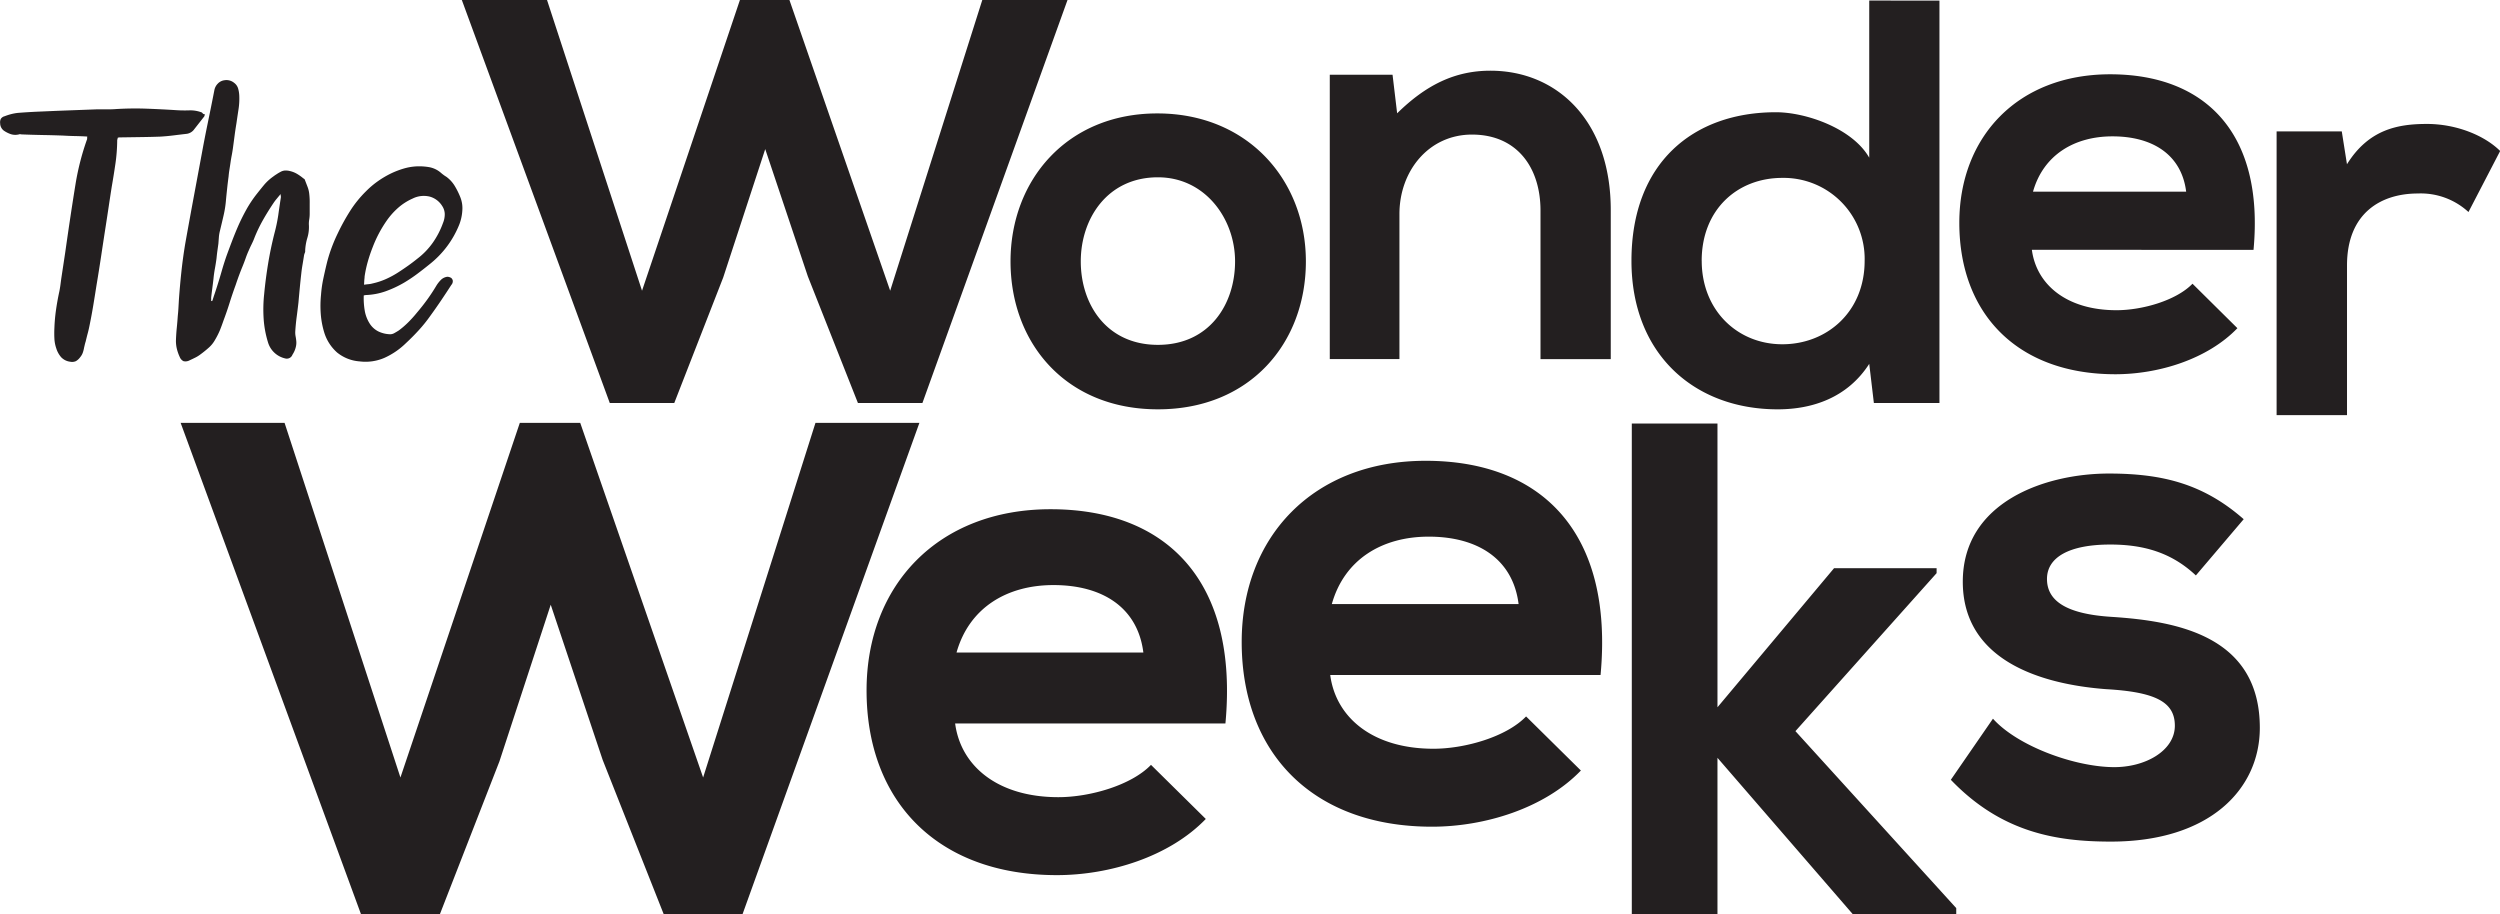 <svg id="Layer_1" data-name="Layer 1" xmlns="http://www.w3.org/2000/svg" width="674.7" height="246.79" viewBox="0 0 674.7 246.79"><defs><style>.cls-1{fill:#231f20;}</style></defs><path class="cls-1" d="M265.1 0l-24.86 78.46L213.05 0h-13.36l-26.42 78.46L147.63 0h-22.99l39.93 108.77h17.4l13.21-33.88 11.34-34.65 11.5 34.34 13.52 34.19h17.4L288.1 0h-23zm26.58 70.54c0 11.65 7 22.53 20.82 22.53s20.82-10.87 20.82-22.53c0-11.5-8.08-22.69-20.82-22.69-13.67 0-20.82 11.19-20.82 22.69m60.75 0c0 22.06-15.07 39.93-39.93 39.93s-39.78-17.87-39.78-39.93c0-21.91 15.23-39.93 39.62-39.93s40.09 18 40.09 39.93m63.32 26.38V56.83c0-11.65-6.37-20.51-18.49-20.51-11.65 0-19.58 9.79-19.58 21.44v39.15h-18.8V20.17h16.94l1.24 10.41c7.77-7.62 15.54-11.5 25.17-11.5 18 0 32.48 13.52 32.48 37.6v40.24zm43.51-26.54c0 13.36 9.63 22.53 21.75 22.53 12 0 22.22-8.7 22.22-22.53A21.86 21.86 0 0 0 481 48.01c-12.12 0-21.75 8.55-21.75 22.38M523.42.16v108.6h-17.7l-1.25-10.56c-5.9 9.17-15.38 12.27-24.7 12.27-22.53 0-39.47-14.92-39.47-40.09 0-26.41 16.63-40.09 39-40.09 8.08 0 20.66 4.35 25.17 12.27V.15zM590 51.72c-1.24-9.94-9-14.92-19.89-14.92-10.25 0-18.64 5-21.44 14.92zm-41.64 15.69c1.25 9.48 9.48 16.31 22.84 16.31 7 0 16.16-2.64 20.51-7.15l12.12 12c-8.08 8.39-21.29 12.43-32.94 12.43-26.42 0-42.11-16.31-42.11-40.86 0-23.31 15.85-40.09 40.71-40.09 25.64 0 41.64 15.85 38.69 47.39zM632 35.47l1.4 8.86c5.9-9.48 13.83-10.88 21.6-10.88 7.93 0 15.54 3.11 19.74 7.3l-8.55 16.47a19 19 0 0 0-13.67-5c-9.94 0-19.11 5.28-19.11 19.42v40.4h-19V35.47zm-411.92 78.65l-30.32 95.71-33.17-95.71h-16.3l-32.22 95.71-31.27-95.71H48.75l48.7 132.67h21.24l16.1-41.32 13.84-42.27 14.02 41.89 16.5 41.7h21.22l47.76-132.67h-28.05zm88.49 61.98c-1.52-12.13-11-18.2-24.26-18.2-12.51 0-22.74 6.07-26.16 18.2zm-50.8 19.14c1.52 11.56 11.56 19.9 27.86 19.9 8.53 0 19.71-3.22 25-8.72l14.79 14.6c-9.86 10.23-26 15.16-40.18 15.16-32.22 0-51.37-19.9-51.37-49.85 0-28.43 19.34-48.9 49.66-48.9 31.27 0 50.79 19.33 47.19 57.81zm152.07-32.21c-1.52-12.13-11-18.2-24.26-18.2-12.51 0-22.74 6.07-26.15 18.2zM359 182.17c1.52 11.56 11.56 19.9 27.86 19.9 8.53 0 19.71-3.22 25-8.72l14.79 14.6c-9.86 10.23-26 15.16-40.18 15.16-32.22 0-51.36-19.9-51.36-49.85 0-28.43 19.34-48.9 49.66-48.9 31.27 0 50.79 19.33 47.19 57.81zm81.39-67.86v132.48h23.12v-42.27l36.58 42.27h27.86v-1.71l-43.4-47.76 38.1-42.64v-1.33h-27.68l-31.46 37.53v-76.57h-23.12zm152.23 40.99c-6.64-6.25-14.22-8.34-23.12-8.34-11 0-17.06 3.41-17.06 9.29 0 6.06 5.49 9.48 17.44 10.23 17.63 1.14 40 5.12 40 29.95 0 16.49-13.46 30.7-40.18 30.7-14.79 0-29.57-2.46-43.21-16.68l11.37-16.49c6.63 7.39 21.8 12.89 32.22 13.07 8.72.19 16.87-4.36 16.87-11.18 0-6.44-5.3-9.1-18.57-9.86-17.63-1.33-38.66-7.77-38.66-29 0-21.61 22.36-29.19 39.42-29.19 14.59 0 25.58 2.84 36.39 12.32zM23.55 36.85q-1.66-.1-3.27-.13t-3.21-.13q-2.73-.1-5.5-.15T6 36.28a1.82 1.82 0 0 1-.45-.05.8.8 0 0 0-.47.05 4 4 0 0 1-2.18-.08 7.83 7.83 0 0 1-1.86-.94 2.51 2.51 0 0 1-1-2 2.08 2.08 0 0 1 .18-1.17 1.66 1.66 0 0 1 1-.71A16.71 16.71 0 0 1 3 30.8a13.68 13.68 0 0 1 1.8-.33q2.64-.21 5.29-.33l5.32-.23 5.34-.2 5.34-.2h2.63c.86 0 1.74 0 2.64-.08q4.18-.25 8.21-.1t8.11.41q1.51.1 3.31.05a8.44 8.44 0 0 1 3.18.46.81.81 0 0 1 .52.33c.09.15.3.25.63.28a2.6 2.6 0 0 0-.13.38.58.58 0 0 1-.1.23l-2.64 3.37a3 3 0 0 1-2 1.27q-1.83.21-3.6.43t-3.53.33q-2.77.1-5.43.13l-5.42.08h-.31l-.37.08a4.55 4.55 0 0 1-.11.46 1.1 1.1 0 0 0-.05.41 46.24 46.24 0 0 1-.48 6.15q-.45 3.09-1 6.25-.43 2.75-.83 5.43t-.83 5.43q-.61 3.93-1.19 7.8t-1.25 7.86q-.42 2.7-.86 5.36t-1 5.41c-.15.75-.31 1.49-.51 2.22s-.38 1.49-.57 2.27c-.09.27-.17.56-.24.87s-.15.61-.21.92a8.23 8.23 0 0 1-.34 1.25 4 4 0 0 1-.68 1.15 3.66 3.66 0 0 1-1.17 1.07 2.52 2.52 0 0 1-1.53.15 4 4 0 0 1-2.44-1.22 6.55 6.55 0 0 1-1.3-2.35 9.56 9.56 0 0 1-.52-2.7q-.07-1.38 0-2.81a46.35 46.35 0 0 1 .45-5q.36-2.5.91-5c.11-.58.2-1.13.27-1.66s.14-1.08.22-1.66l1.06-7q.67-4.74 1.37-9.41t1.47-9.41a69.43 69.43 0 0 1 3-11.63.78.78 0 0 0 .09-.33 3.3 3.3 0 0 1 .03-.59zm33.77 44.32q.3-1 .65-2c.23-.68.45-1.36.65-2q.64-2 1.21-4t1.26-4q.76-2.09 1.55-4.16t1.7-4.16q1-2.24 2.2-4.39a32.46 32.46 0 0 1 2.77-4.13q1-1.27 2-2.48a13.25 13.25 0 0 1 2.38-2.17c.32-.24.64-.47 1-.69a9.62 9.62 0 0 1 1-.59 2.78 2.78 0 0 1 1.25-.38 4.5 4.5 0 0 1 1.25.13 6.85 6.85 0 0 1 2 .79 13 13 0 0 1 1.68 1.2c.25.14.38.25.39.36l.73 1.89a7.48 7.48 0 0 1 .47 1.94 19.75 19.75 0 0 1 .12 2.65v2.7a9.68 9.68 0 0 1-.13 1.58 6.71 6.71 0 0 0-.08 1.58 10.08 10.08 0 0 1-.43 3.39 13.92 13.92 0 0 0-.58 3.39 1.2 1.2 0 0 1-.1.64 3.39 3.39 0 0 0-.21.69c-.12.78-.25 1.58-.39 2.4s-.26 1.62-.34 2.4q-.22 1.94-.41 3.93t-.36 3.93q-.22 1.94-.48 3.9t-.38 3.9a5.66 5.66 0 0 0 .09 1.38q.13.66.19 1.38a4.56 4.56 0 0 1-.08 1.22 6.28 6.28 0 0 1-.36 1.2 7 7 0 0 1-.61 1.15 1.61 1.61 0 0 1-1.92 1 6.29 6.29 0 0 1-4.7-4.44 27.72 27.72 0 0 1-1.15-6.3 39.1 39.1 0 0 1 .14-6.6q.39-4.13 1.07-8.26t1.73-8.26a42.83 42.83 0 0 0 1-4.77q.33-2.37.7-4.77a.91.91 0 0 0 0-.38 3.84 3.84 0 0 1-.06-.59l-1.1 1.33a13.57 13.57 0 0 0-.87 1.17q-1.51 2.25-2.79 4.51a39.63 39.63 0 0 0-2.27 4.72q-.32.87-.75 1.73t-.8 1.73q-.46 1-.84 2.09t-.79 2.09q-1.07 2.6-1.93 5.2-.88 2.4-1.62 4.77t-1.64 4.76q-.47 1.38-1 2.7A21.5 21.5 0 0 1 58 91.78a8 8 0 0 1-1.74 2.12q-1 .89-2.12 1.71a8.72 8.72 0 0 1-1.42.89q-.76.38-1.55.74a2.27 2.27 0 0 1-1.65.23 2.12 2.12 0 0 1-1-1.1 11.56 11.56 0 0 1-.79-2.24 9 9 0 0 1-.24-2.45q.06-1.63.22-3.21t.27-3.21q.12-1.12.18-2.24l.13-2.25q.27-3.77.67-7.5T50 65.72q1.08-6.07 2.2-12.09l2.25-12.09q.79-4.33 1.68-8.62t1.73-8.62a3.42 3.42 0 0 1 .92-1.73 3 3 0 0 1 1.84-.92 3.26 3.26 0 0 1 2.57.71 2.92 2.92 0 0 1 1.06 1.48 8.1 8.1 0 0 1 .32 1.89 18.83 18.83 0 0 1-.2 3.78q-.29 1.89-.56 3.77-.29 1.74-.51 3.42t-.45 3.37c-.09.65-.2 1.28-.32 1.91s-.23 1.27-.32 1.91-.18 1.22-.28 1.84-.18 1.22-.23 1.84q-.21 1.58-.38 3.14T61 53.83a28.41 28.41 0 0 1-.64 4.23q-.48 2.09-1 4.23a10.25 10.25 0 0 0-.29 1.73l-.13 1.73-.27 1.94q-.14 1-.23 2-.18 1.38-.44 2.78t-.39 2.81q-.15 1.28-.31 2.5t-.31 2.5v.97a.65.65 0 0 0 .33-.08zm64.49-4.28q-1.38 2.14-2.79 4.23t-2.93 4.18a39 39 0 0 1-3.06 3.8q-1.65 1.81-3.46 3.49a20 20 0 0 1-5.85 4 12.79 12.79 0 0 1-6.69.94 10.85 10.85 0 0 1-6.06-2.4 11.84 11.84 0 0 1-3.45-5.35 23.06 23.06 0 0 1-.95-5 29.44 29.44 0 0 1 .07-5.23 31.85 31.85 0 0 1 .57-4.13q.42-2 .93-4.13a39.47 39.47 0 0 1 1.28-4.23 43.63 43.63 0 0 1 1.78-4.18 56.89 56.89 0 0 1 3.27-5.92 30.27 30.27 0 0 1 4.33-5.36 23.68 23.68 0 0 1 3.23-2.73 25.66 25.66 0 0 1 3.62-2.12 22.94 22.94 0 0 1 3.28-1.25 15 15 0 0 1 3.3-.59 15.61 15.61 0 0 1 3.58.2 6.61 6.61 0 0 1 3.13 1.48q.35.31.73.59c.25.19.52.37.79.53a8.59 8.59 0 0 1 2.25 2.45 20.55 20.55 0 0 1 1.52 3.06 8 8 0 0 1 .55 3.47 12.59 12.59 0 0 1-.78 3.78 25.82 25.82 0 0 1-8.08 10.86q-1.64 1.33-3.31 2.58a40.94 40.94 0 0 1-3.46 2.32 29.82 29.82 0 0 1-5.13 2.4 18 18 0 0 1-5.37 1l-.48.1a20.13 20.13 0 0 0 .27 4.13 9.47 9.47 0 0 0 1.4 3.57 5.93 5.93 0 0 0 2.24 2 7.77 7.77 0 0 0 3 .77 2.3 2.3 0 0 0 1.31-.28q.6-.33 1.24-.74a23.34 23.34 0 0 0 2.57-2.22 31.81 31.81 0 0 0 2.28-2.53q1.52-1.78 2.85-3.62t2.47-3.77a8.55 8.55 0 0 1 1.25-1.56 3 3 0 0 1 1.71-.79 2.26 2.26 0 0 1 1 .31 1.34 1.34 0 0 1 .43.69 1.48 1.48 0 0 1-.38 1.2zm-23.56-.05c.46-.07.87-.12 1.23-.15a6 6 0 0 0 1.09-.2 18.52 18.52 0 0 0 3.63-1.2 24.61 24.61 0 0 0 3.4-1.86q1.34-.87 2.59-1.76t2.45-1.86a19.73 19.73 0 0 0 4.22-4.39 22.45 22.45 0 0 0 2.7-5.25 6.17 6.17 0 0 0 .47-2.42 4.11 4.11 0 0 0-.7-2.17 5.74 5.74 0 0 0-3.36-2.52 6.73 6.73 0 0 0-4.62.53 15.26 15.26 0 0 0-3.93 2.52 19.51 19.51 0 0 0-3.1 3.5 33.17 33.17 0 0 0-3.7 7 40.89 40.89 0 0 0-1.36 4 30.77 30.77 0 0 0-.86 4c0 .38-.07.74-.09 1.1l-.06 1.13z"/></svg>